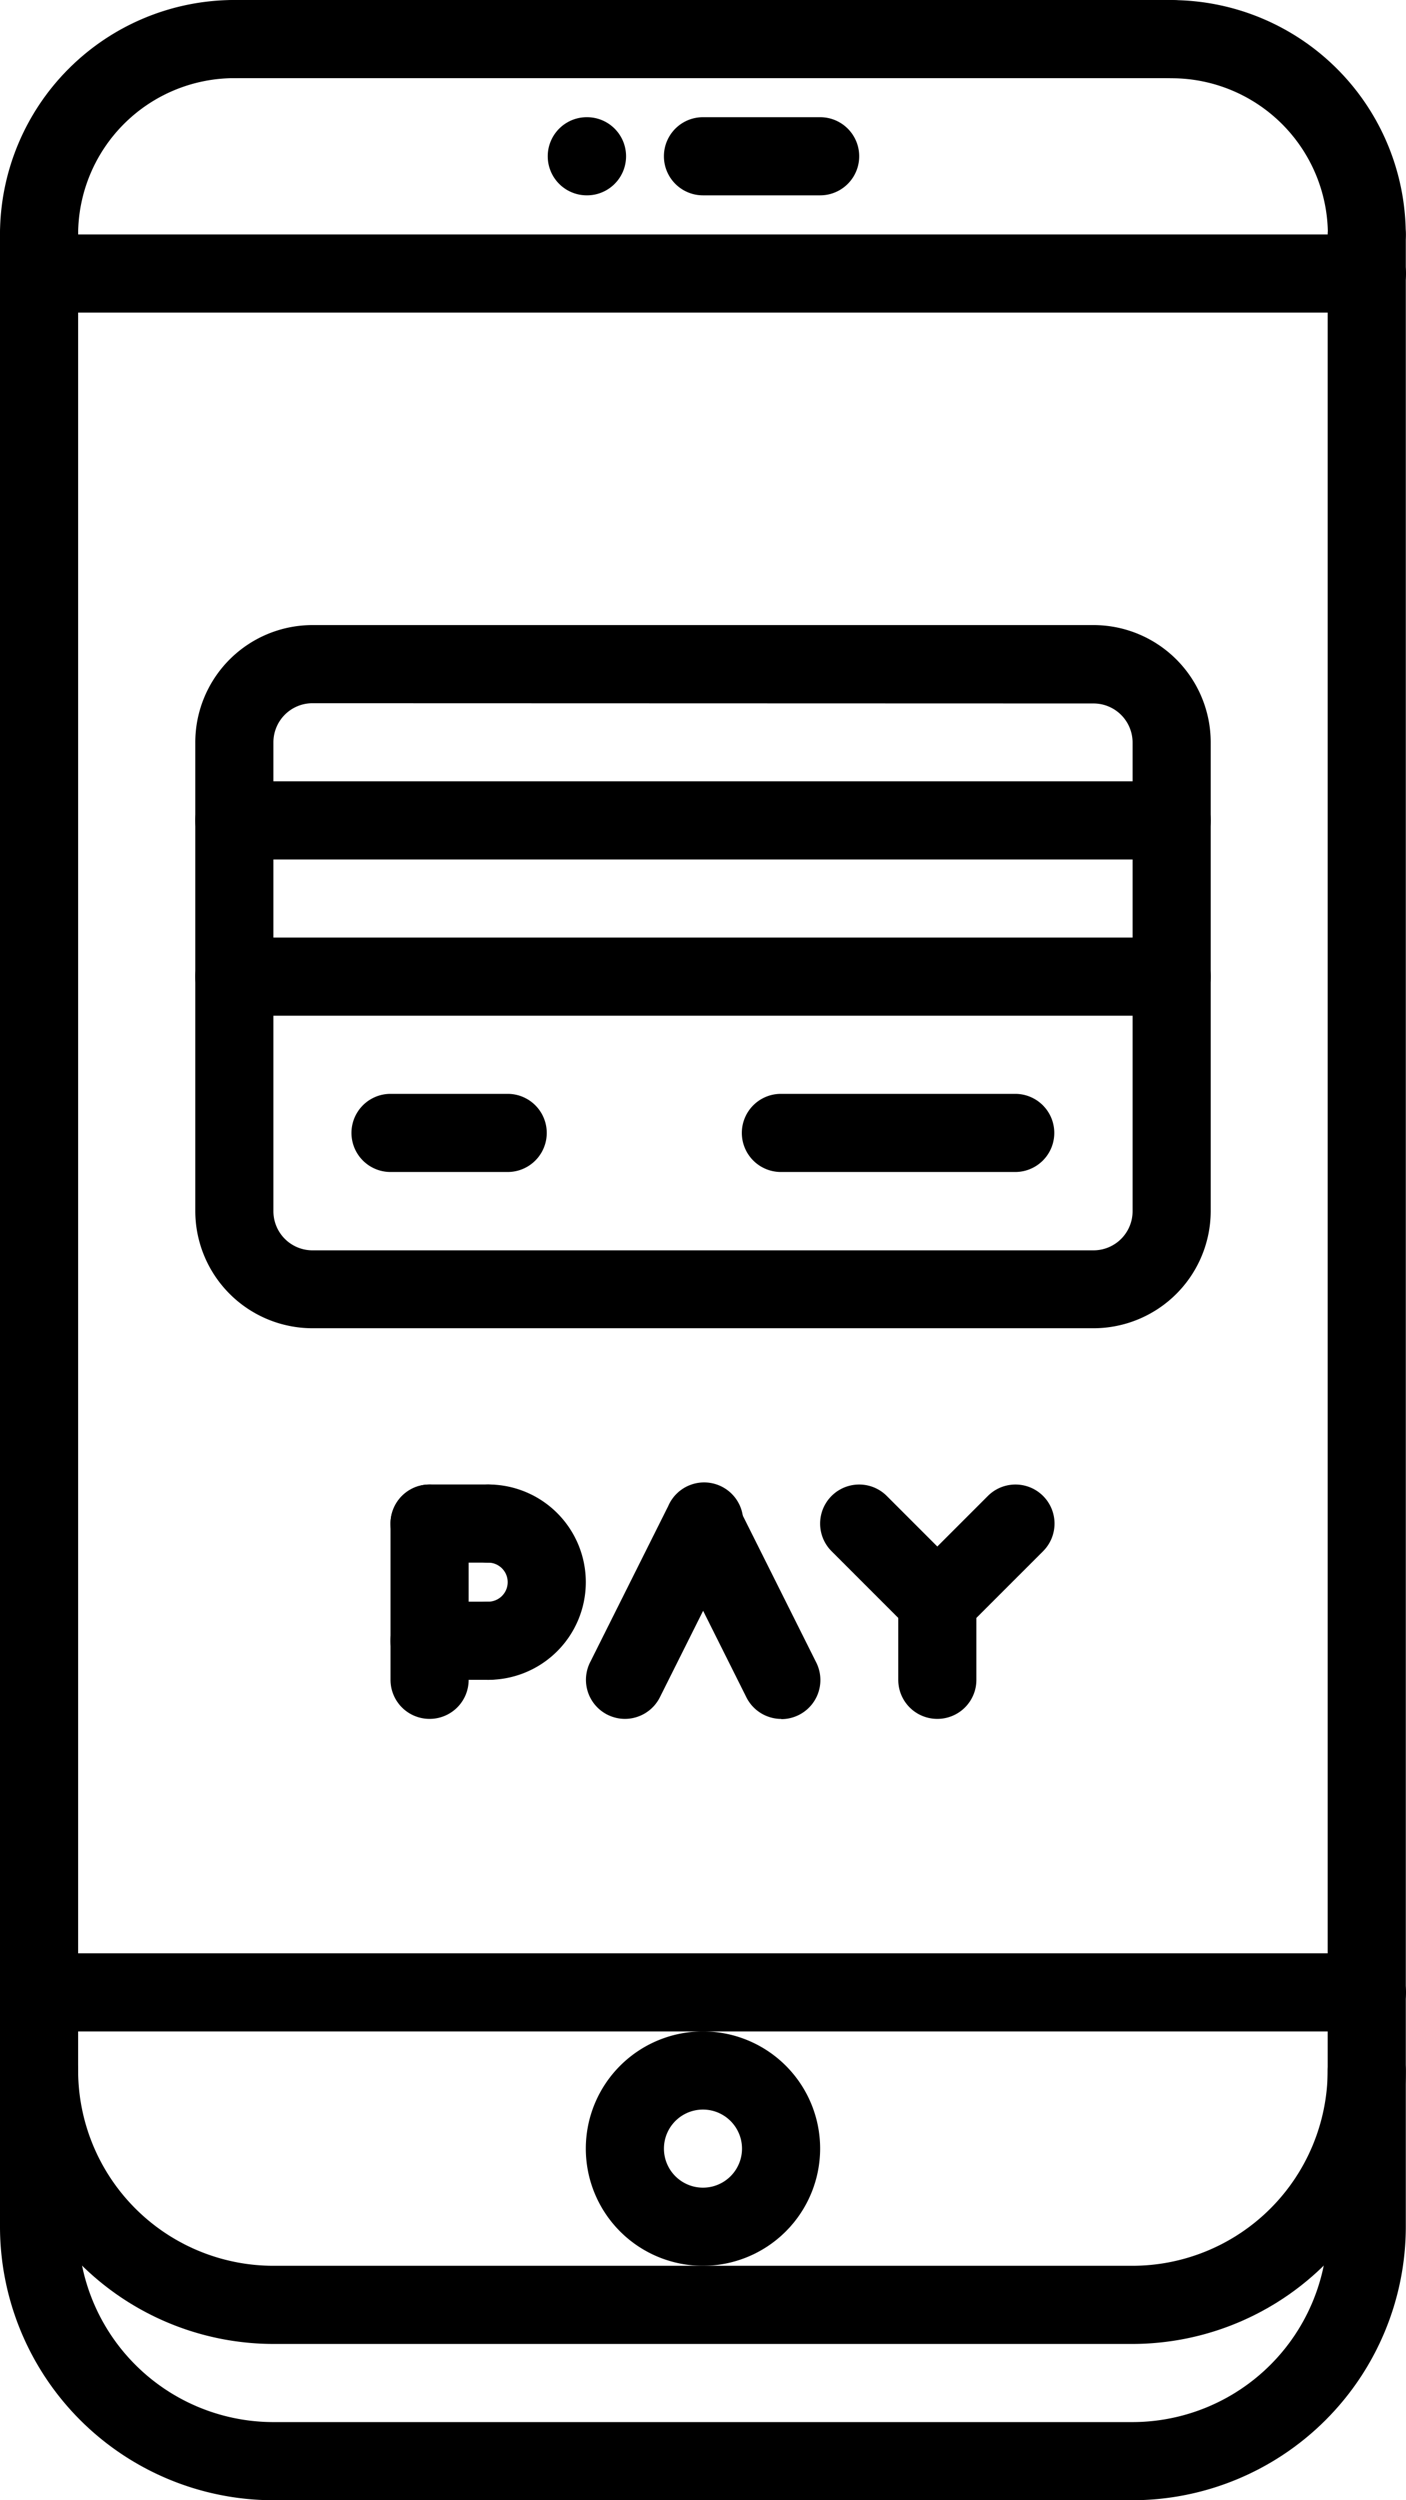 <svg id="payment-method" xmlns="http://www.w3.org/2000/svg" width="28.309" height="50.326" viewBox="0 0 28.309 50.326">
  <path id="Path_1337" data-name="Path 1337" d="M22.8,422.291H5.5a5.512,5.512,0,0,1-5.5-5.5.786.786,0,0,1,1.573,0A3.936,3.936,0,0,0,5.5,420.718H22.8a3.936,3.936,0,0,0,3.932-3.932.786.786,0,0,1,1.573,0A5.512,5.512,0,0,1,22.8,422.291Zm0,0" transform="translate(0 -375.11)"/>
  <path id="Path_1338" data-name="Path 1338" d="M112.989,25.573A.786.786,0,0,1,112.981,24h.008a.786.786,0,0,1,0,1.573Zm0,0" transform="translate(-101.17 -21.641)"/>
  <path id="Path_1339" data-name="Path 1339" d="M139.145,25.573h-2.359a.786.786,0,0,1,0-1.573h2.359a.786.786,0,0,1,0,1.573Zm0,0" transform="translate(-122.632 -21.641)"/>
  <path id="Path_1340" data-name="Path 1340" d="M236.718,5.52a.785.785,0,0,1-.786-.786,3.149,3.149,0,0,0-3.145-3.145.786.786,0,0,1,0-1.573A4.723,4.723,0,0,1,237.5,4.734.785.785,0,0,1,236.718,5.52Zm0,0" transform="translate(-209.196 -0.014)"/>
  <path id="Path_1341" data-name="Path 1341" d="M.786,5.5A.785.785,0,0,1,0,4.718,4.723,4.723,0,0,1,4.718,0a.786.786,0,1,1,0,1.573A3.149,3.149,0,0,0,1.573,4.718.785.785,0,0,1,.786,5.5Zm0,0"/>
  <path id="Path_1342" data-name="Path 1342" d="M59.659,1.573H40.786a.786.786,0,1,1,0-1.573H59.659a.786.786,0,1,1,0,1.573Zm0,0" transform="translate(-36.068)"/>
  <path id="Path_1343" data-name="Path 1343" d="M27.522,49.588H.786a.786.786,0,1,1,0-1.573H27.522a.786.786,0,1,1,0,1.573Zm0,0" transform="translate(0 -43.296)"/>
  <path id="Path_1344" data-name="Path 1344" d="M22.8,86.395H5.5A5.512,5.512,0,0,1,0,80.89v-40.1a.786.786,0,1,1,1.573,0v40.1A3.936,3.936,0,0,0,5.5,84.822H22.8a3.936,3.936,0,0,0,3.932-3.932v-40.1a.786.786,0,0,1,1.573,0v40.1A5.512,5.512,0,0,1,22.8,86.395Zm0,0" transform="translate(0 -36.068)"/>
  <path id="Path_1345" data-name="Path 1345" d="M27.522,401.573H.786a.786.786,0,1,1,0-1.573H27.522a.786.786,0,1,1,0,1.573Zm0,0" transform="translate(0 -360.682)"/>
  <path id="Path_1346" data-name="Path 1346" d="M122.359,420.718a2.359,2.359,0,1,1,2.359-2.359A2.362,2.362,0,0,1,122.359,420.718Zm0-3.145a.786.786,0,1,0,.786.786A.787.787,0,0,0,122.359,417.573Zm0,0" transform="translate(-108.205 -375.11)"/>
  <path id="Path_1347" data-name="Path 1347" d="M58.086,142.154H42.359A2.362,2.362,0,0,1,40,139.8v-9.436A2.362,2.362,0,0,1,42.359,128H58.086a2.362,2.362,0,0,1,2.359,2.359V139.8A2.362,2.362,0,0,1,58.086,142.154ZM42.359,129.573a.787.787,0,0,0-.786.786V139.8a.787.787,0,0,0,.786.786H58.086a.787.787,0,0,0,.786-.786v-9.436a.787.787,0,0,0-.786-.786Zm0,0" transform="translate(-36.068 -115.418)"/>
  <path id="Path_1348" data-name="Path 1348" d="M59.659,161.573H40.786a.786.786,0,1,1,0-1.573H59.659a.786.786,0,1,1,0,1.573Zm0,0" transform="translate(-36.068 -144.273)"/>
  <path id="Path_1349" data-name="Path 1349" d="M59.659,193.573H40.786a.786.786,0,1,1,0-1.573H59.659a.786.786,0,1,1,0,1.573Zm0,0" transform="translate(-36.068 -173.128)"/>
  <path id="Path_1350" data-name="Path 1350" d="M75.145,225.573H72.786a.786.786,0,0,1,0-1.573h2.359a.786.786,0,1,1,0,1.573Zm0,0" transform="translate(-64.923 -201.982)"/>
  <path id="Path_1351" data-name="Path 1351" d="M157.5,225.573h-4.718a.786.786,0,0,1,0-1.573H157.5a.786.786,0,0,1,0,1.573Zm0,0" transform="translate(-137.059 -201.982)"/>
  <path id="Path_1352" data-name="Path 1352" d="M80.786,308.718a.785.785,0,0,1-.786-.786v-3.145a.786.786,0,0,1,1.573,0v3.145A.785.785,0,0,1,80.786,308.718Zm0,0" transform="translate(-72.137 -274.119)"/>
  <path id="Path_1353" data-name="Path 1353" d="M92.786,307.932a.786.786,0,0,1,0-1.573.393.393,0,1,0,0-.786.786.786,0,1,1,0-1.573,1.966,1.966,0,0,1,0,3.932Zm0,0" transform="translate(-82.957 -274.119)"/>
  <path id="Path_1354" data-name="Path 1354" d="M81.966,305.573h-1.18a.786.786,0,1,1,0-1.573h1.18a.786.786,0,1,1,0,1.573Zm0,0" transform="translate(-72.137 -274.119)"/>
  <path id="Path_1355" data-name="Path 1355" d="M81.966,329.573h-1.18a.786.786,0,1,1,0-1.573h1.18a.786.786,0,1,1,0,1.573Zm0,0" transform="translate(-72.137 -295.76)"/>
  <path id="Path_1356" data-name="Path 1356" d="M120.786,308.722a.786.786,0,0,1-.7-1.138l1.573-3.145a.787.787,0,1,1,1.407.7l-1.573,3.145A.788.788,0,0,1,120.786,308.722Zm0,0" transform="translate(-108.205 -274.123)"/>
  <path id="Path_1357" data-name="Path 1357" d="M138.354,308.715a.787.787,0,0,1-.7-.435l-1.573-3.145a.787.787,0,0,1,1.407-.7l1.573,3.145a.787.787,0,0,1-.7,1.139Zm0,0" transform="translate(-122.626 -274.115)"/>
  <path id="Path_1358" data-name="Path 1358" d="M170.356,307.143a.785.785,0,0,1-.556-.23l-1.573-1.573a.786.786,0,1,1,1.112-1.112l1.573,1.573a.786.786,0,0,1-.556,1.342Zm0,0" transform="translate(-151.484 -274.116)"/>
  <path id="Path_1359" data-name="Path 1359" d="M184.784,307.143a.786.786,0,0,1-.556-1.342l1.573-1.573a.786.786,0,1,1,1.112,1.112l-1.573,1.573A.785.785,0,0,1,184.784,307.143Zm0,0" transform="translate(-165.911 -274.116)"/>
  <path id="Path_1360" data-name="Path 1360" d="M184.786,323.145a.785.785,0,0,1-.786-.786v-1.573a.786.786,0,1,1,1.573,0v1.573A.785.785,0,0,1,184.786,323.145Zm0,0" transform="translate(-165.914 -288.546)"/>
</svg>
